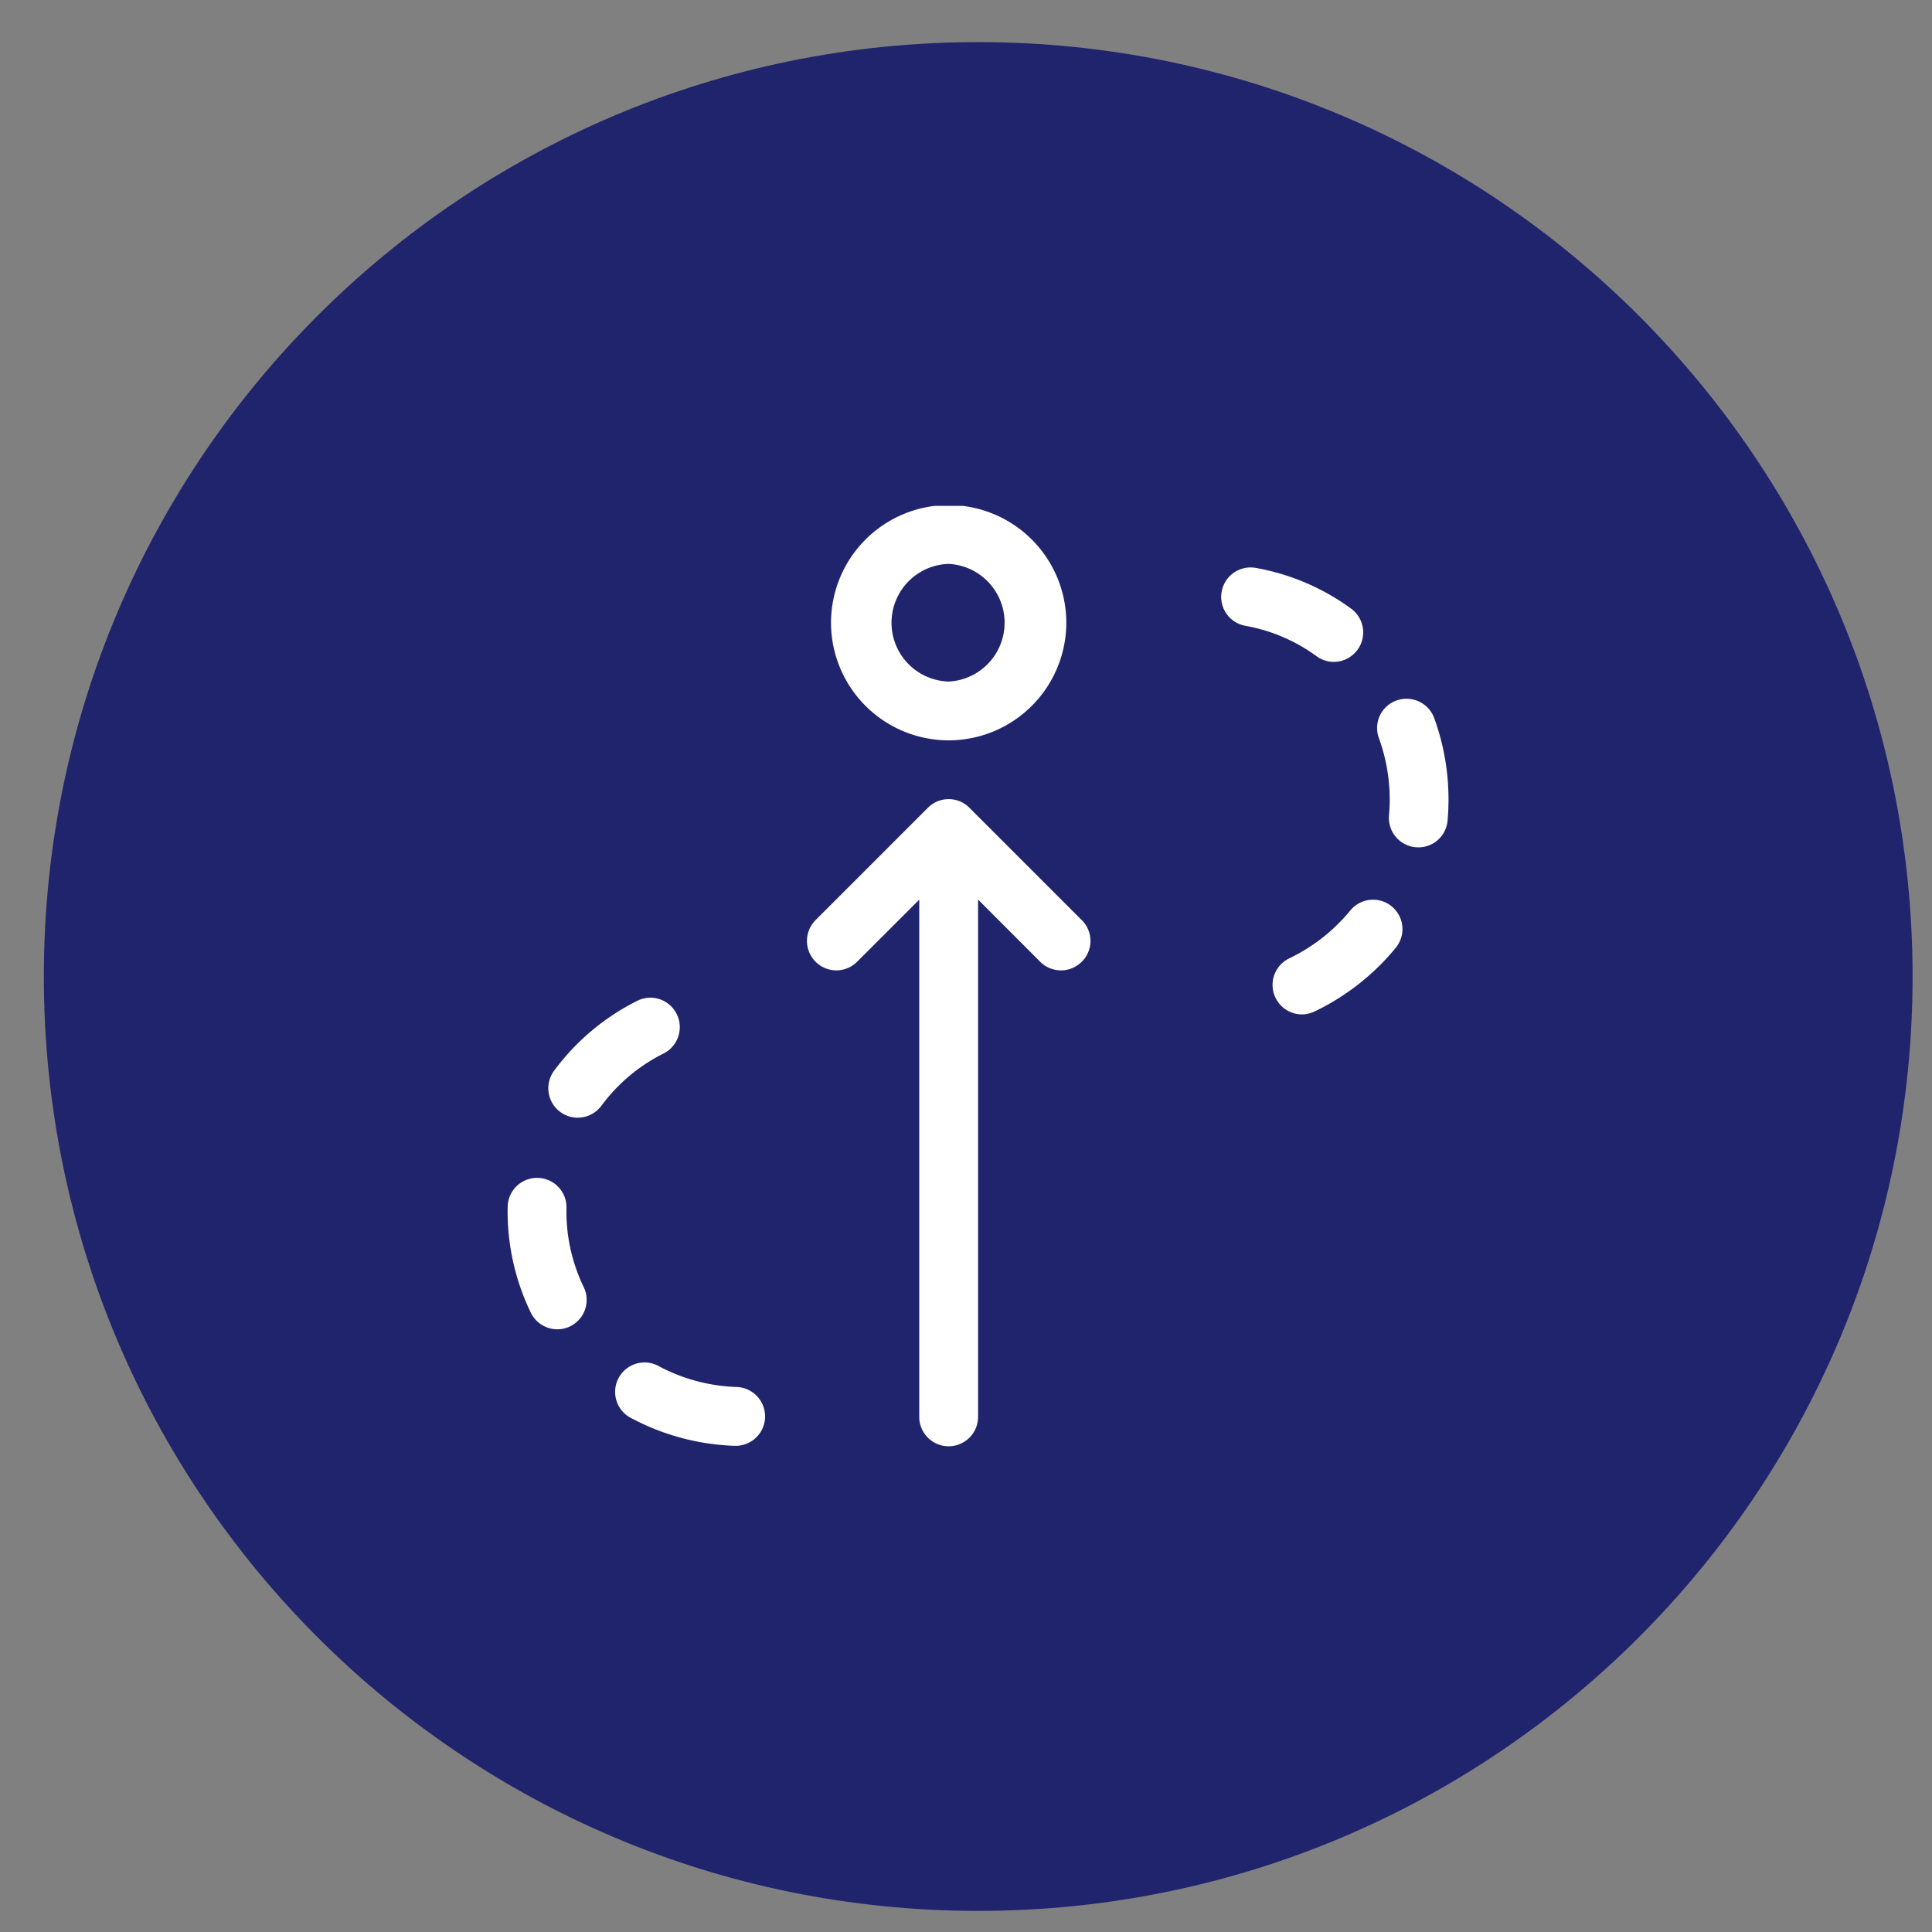 <?xml version="1.0" encoding="UTF-8"?> <svg xmlns="http://www.w3.org/2000/svg" width="39" height="39" fill="none"><rect width="100%" height="100%" fill="#808080" stroke="none"/><path d="M38.608 19.712c0 10.417-8.444 18.862-18.862 18.862C9.33 38.574.885 30.129.885 19.712.885 9.295 9.329.85 19.746.85c10.418 0 18.862 8.445 18.862 18.862z" fill="#20246D"></path><g clip-path="url(#clip0)" fill="#fff"><path d="M26.278 20.477a.595.595 0 01-.255-1.13 3.623 3.623 0 001.235-.968.593.593 0 11.918.752 4.8 4.8 0 01-1.644 1.289.6.6 0 01-.254.057zm2.353-3.372a.594.594 0 01-.592-.647 3.62 3.62 0 00-.204-1.557.59.59 0 01.354-.76.595.595 0 01.762.354c.24.656.333 1.373.27 2.07a.59.59 0 01-.59.54zm-1.705-3.744a.59.59 0 01-.35-.115 3.47 3.47 0 00-1.434-.613.592.592 0 01-.481-.689.593.593 0 01.689-.48 4.65 4.65 0 011.927.824.595.595 0 01-.351 1.073zm-15.264 9.201a.594.594 0 01-.478-.946 4.694 4.694 0 011.68-1.413.591.591 0 01.796.267.595.595 0 01-.266.797c-.493.245-.927.61-1.253 1.053a.598.598 0 01-.48.242zm-.412 4.272a.599.599 0 01-.534-.334 4.693 4.693 0 01-.468-2.143.593.593 0 111.187.027 3.491 3.491 0 00.349 1.599.594.594 0 01-.534.851zm3.563 2.351a4.771 4.771 0 01-2.105-.577.594.594 0 01.567-1.043 3.583 3.583 0 001.585.433.593.593 0 01-.02 1.188l-.027-.001zm4.337.01a.594.594 0 01-.594-.594v-10.44l-1.253 1.252a.591.591 0 01-.84 0 .594.594 0 010-.839l2.267-2.267a.59.59 0 01.84 0l2.267 2.267a.59.59 0 010 .84.593.593 0 01-.84 0l-1.253-1.255v10.442a.595.595 0 01-.594.594zm0-14.25a2.378 2.378 0 01-2.375-2.375 2.378 2.378 0 012.375-2.375 2.378 2.378 0 012.375 2.375 2.378 2.378 0 01-2.375 2.375zm0-3.562a1.188 1.188 0 000 2.375 1.189 1.189 0 000-2.375z"></path></g><defs><clipPath id="clip0"><path fill="#fff" d="M10.246 10.212h19v19h-19z"></path></clipPath></defs></svg> 